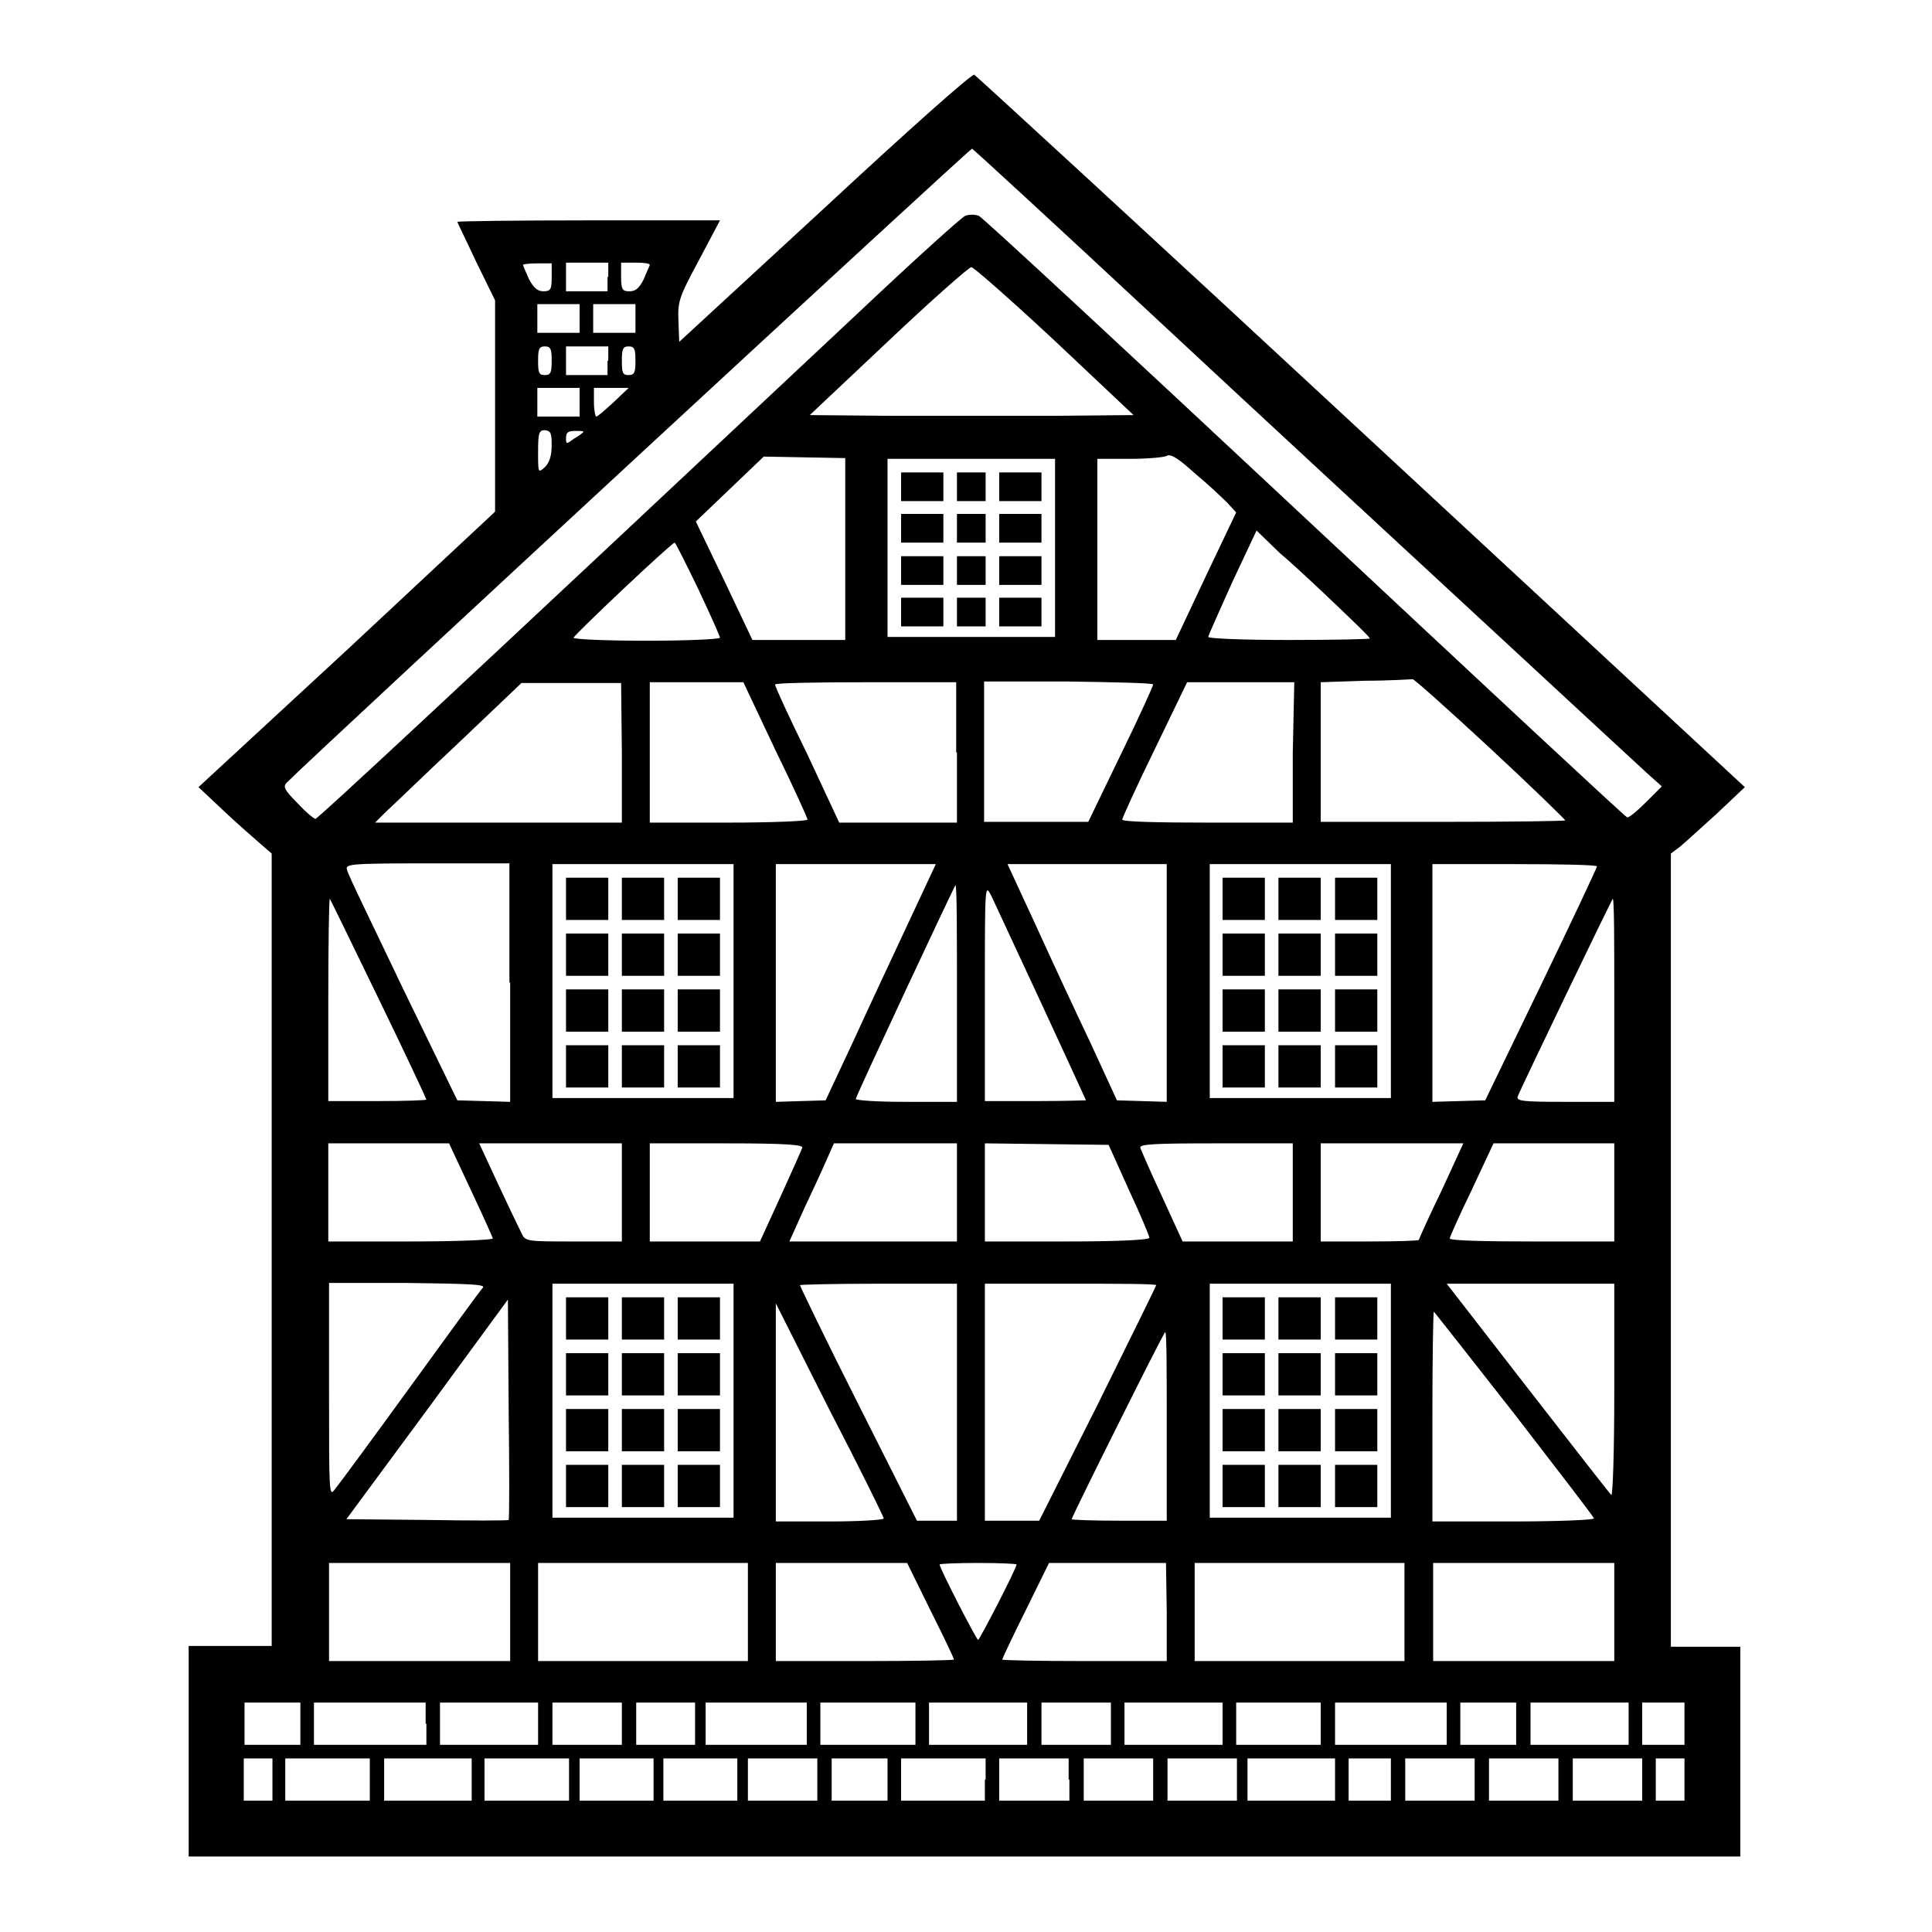 <?xml version="1.0" encoding="utf-8"?>
<!-- Svg Vector Icons : http://www.onlinewebfonts.com/icon -->
<!DOCTYPE svg PUBLIC "-//W3C//DTD SVG 1.1//EN" "http://www.w3.org/Graphics/SVG/1.1/DTD/svg11.dtd">
<svg version="1.1" xmlns="http://www.w3.org/2000/svg" xmlns:xlink="http://www.w3.org/1999/xlink" x="0px" y="0px" viewBox="0 0 256 256" enable-background="new 0 0 256 256" xml:space="preserve">
<g><g><g><path fill="#000000" d="M109.2,27.6L90,45.3l-0.1-2.7c-0.1-2.6,0-3.1,2.7-8.1l2.8-5.3H78c-9.5,0-17.4,0.1-17.4,0.2c0,0.1,1.2,2.5,2.5,5.3l2.5,5.1v14v14L46,86.1l-19.7,18.2l3.3,3.1c1.9,1.8,4.1,3.7,4.9,4.4l1.5,1.3v52.5v52.5h-5.6H25v13.9V246h102.8h102.8v-13.9v-13.9h-4.6h-4.6v-52.5v-52.6l1.2-0.9c0.6-0.5,2.8-2.5,4.9-4.4l3.7-3.5l-50.8-47.1c-27.9-25.9-51-47.1-51.3-47.3C128.6,9.9,120.4,17.2,109.2,27.6z M153.3,42.3c13.3,12.4,33,30.6,43.7,40.5c10.7,9.9,20.3,18.8,21.3,19.7l1.9,1.7l-2.1,2.1c-1.2,1.2-2.3,2.1-2.5,2c-0.3-0.1-19.5-18-42.7-39.7s-42.7-39.8-43.2-40c-0.5-0.2-1.3-0.2-1.8,0c-0.5,0.2-6.7,5.8-13.8,12.5c-55.2,51.8-72,67.4-72.3,67.4c-0.2,0-1.3-0.9-2.4-2.1c-1.8-1.8-1.9-2.2-1.4-2.7c4.5-4.5,90.6-84.1,90.8-84C128.9,19.7,140,29.9,153.3,42.3z M73.1,36.7c0,1.6-0.1,1.9-1.1,1.9c-0.8,0-1.3-0.5-1.9-1.6c-0.4-0.9-0.8-1.8-0.8-1.9c0-0.1,0.8-0.2,1.9-0.2h1.9V36.7z M80.5,36.7v1.9h-2.8H75v-1.9v-1.9h2.8h2.8V36.7z M86.1,35.1c0,0.1-0.4,0.9-0.8,1.9c-0.6,1.2-1.1,1.6-1.9,1.6c-0.9,0-1.1-0.2-1.1-1.9v-1.9h1.9C85.3,34.8,86.1,34.9,86.1,35.1z M139.7,45.1l10.5,9.9l-10.7,0.1c-5.9,0-15.5,0-21.4,0L107.3,55l10.4-9.8c5.7-5.4,10.7-9.8,11-9.8C128.9,35.3,133.9,39.7,139.7,45.1z M76.8,42.2v1.9H74h-2.8v-1.9v-1.9H74h2.8V42.2z M84.2,42.2v1.9h-2.8h-2.8v-1.9v-1.9h2.8h2.8V42.2z M73.1,47.8c0,1.5-0.1,1.9-0.9,1.9c-0.8,0-0.9-0.3-0.9-1.9c0-1.5,0.1-1.9,0.9-1.9C73,45.9,73.1,46.3,73.1,47.8z M80.5,47.8v1.9h-2.8H75v-1.9v-1.9h2.8h2.8V47.8z M84.2,47.8c0,1.5-0.1,1.9-0.9,1.9c-0.8,0-0.9-0.3-0.9-1.9c0-1.5,0.1-1.9,0.9-1.9C84.1,45.9,84.2,46.3,84.2,47.8z M76.8,53.3v1.9H74h-2.8v-1.9v-1.9H74h2.8V53.3z M81.3,53.3c-1.1,1-2.1,1.9-2.3,1.9c-0.1,0-0.3-0.8-0.3-1.9v-1.9H81h2.3L81.3,53.3z M73.1,59c0,1.4-0.3,2.3-0.9,2.9c-0.9,0.8-0.9,0.8-0.9-2c0-2.5,0.1-2.9,0.9-2.9C73,57.1,73.1,57.4,73.1,59z M77.3,57.2c0,0.1-0.5,0.5-1.2,0.9C75,58.9,75,58.9,75,58c0-0.7,0.3-0.9,1.2-0.9C76.8,57.1,77.3,57.1,77.3,57.2z M162.6,66.6l1.2,1.3l-4,8.4l-4,8.5h-5.2h-5.2v-12v-12h4.3c2.3,0,4.6-0.2,4.9-0.4c0.5-0.3,1.5,0.3,3.7,2.3C160,64.1,161.9,65.9,162.6,66.6z M112,72.8v12h-6.1h-6.2L96,77l-3.8-7.9l4.5-4.3l4.5-4.3l5.4,0.1l5.4,0.1L112,72.8L112,72.8z M139.8,72.6v11.8h-11.1h-11.1V72.6V60.8h11.1h11.1V72.6z M177.2,80.3c2.3,2.2,4.3,4.1,4.3,4.3c0,0.1-4.8,0.2-10.7,0.2c-6.3,0-10.7-0.2-10.7-0.4c0-0.2,1.5-3.5,3.2-7.3l3.2-6.8l3.1,3C171.5,74.9,174.9,78.1,177.2,80.3z M92.5,78c1.6,3.4,2.9,6.3,2.9,6.5c0,0.2-4.4,0.4-9.8,0.4c-5.4,0-9.7-0.2-9.6-0.4c0.2-0.5,13-12.6,13.4-12.6C89.5,71.9,90.9,74.7,92.5,78z M197.5,99.2c5.5,5.1,9.9,9.4,9.9,9.5c0,0.1-7.3,0.2-16.2,0.2H175v-9.3v-9.2l5.9-0.2c3.2,0,6.1-0.2,6.3-0.2C187.4,90,192,94.1,197.5,99.2z M82.4,99.7v9.3H66.1H49.7l1.4-1.4c0.8-0.7,5.1-4.9,9.7-9.2l8.3-7.9h6.6l6.6,0L82.4,99.7L82.4,99.7z M102.7,99.3c2.4,4.9,4.3,9.1,4.3,9.3c0,0.2-4.7,0.4-10.4,0.4H86.1v-9.3v-9.3h6.2h6.2L102.7,99.3z M126.8,99.7v9.3h-7.8h-7.8L107,100c-2.4-4.9-4.3-9-4.3-9.3c0-0.2,5.4-0.3,12-0.3h12V99.7z M152.8,90.7c0,0.2-1.9,4.4-4.3,9.3l-4.3,8.9h-6.9h-6.9v-9.3v-9.3h11.1C147.8,90.4,152.8,90.5,152.8,90.7z M171.3,99.7v9.3H160c-6.3,0-11.3-0.1-11.3-0.4c0-0.2,1.9-4.4,4.3-9.3l4.3-8.9h7.1h7.1L171.3,99.7L171.3,99.7z M67.6,130.2V146l-3.5-0.1l-3.5-0.1L53.4,131c-3.9-8.2-7.3-15.1-7.4-15.7c-0.3-0.8,0.1-0.9,10.6-0.9h10.9V130.2z M97.2,130v15.5h-12h-12V130v-15.5h12h12V130z M120.4,122.2c-2,4.3-5.3,11.3-7.3,15.7l-3.7,7.9l-3.3,0.1l-3.3,0.1v-15.8v-15.7h10.6H124L120.4,122.2z M154.6,130.2V146l-3.3-0.1l-3.3-0.1l-3.5-7.6c-2-4.2-5.3-11.3-7.3-15.7l-3.7-8H144h10.6V130.2z M184.3,130v15.5h-12h-12V130v-15.5h12h12V130z M211.6,114.8c0,0.2-3.3,7.2-7.4,15.7l-7.4,15.3l-3.5,0.1l-3.5,0.1v-15.8v-15.7h10.9C206.7,114.5,211.6,114.6,211.6,114.8z M126.8,131.6V146h-6.8c-3.9,0-6.7-0.2-6.6-0.4c0.3-1,13.1-28.3,13.2-28.3C126.8,117.3,126.8,123.7,126.8,131.6z M138.1,133.2c3.2,6.9,5.8,12.6,5.8,12.6c0,0-3,0.1-6.7,0.1h-6.7l0-14.5c0-14.4,0-14.4,0.9-12.6C131.9,119.9,134.9,126.3,138.1,133.2z M50.2,132.4c3.5,7.2,6.3,13.2,6.3,13.3c0,0.1-2.9,0.2-6.5,0.2h-6.5v-13.5c0-7.4,0.1-13.4,0.2-13.3C43.8,119.2,46.7,125.2,50.2,132.4z M213.9,132.5V146h-6.5c-5.6,0-6.5-0.1-6.3-0.7c0.5-1.3,12.5-26.2,12.6-26.2C213.9,119.1,213.9,125.1,213.9,132.5z M62.4,157.7c1.6,3.4,2.9,6.3,2.9,6.4c0,0.2-4.9,0.4-10.9,0.4H43.5V158v-6.5h8l8,0L62.4,157.7z M82.4,158v6.5H76c-6.2,0-6.4,0-6.9-1.1c-0.3-0.6-1.7-3.5-3.1-6.5l-2.5-5.4h9.4h9.5V158z M106.3,152.1c-0.1,0.3-1.4,3.2-2.9,6.5l-2.7,5.9h-7.3h-7.3V158v-6.5h10.2C104.4,151.5,106.5,151.7,106.3,152.1z M126.8,158v6.5h-11.1h-11.1l1.3-2.9c0.7-1.6,2.1-4.5,3-6.5l1.6-3.6h8.2h8.1V158L126.8,158z M149.6,157.7c1.5,3.2,2.7,6.1,2.7,6.3c0,0.3-4.1,0.5-10.9,0.5h-10.9V158v-6.5l8.2,0.1l8.2,0.1L149.6,157.7z M171.3,158v6.5H164h-7.3l-2.7-5.9c-1.5-3.2-2.8-6.2-2.9-6.5c-0.2-0.5,1.9-0.6,10-0.6h10.2L171.3,158L171.3,158z M191,157.8c-1.7,3.5-3,6.4-3,6.5c0,0.1-2.9,0.2-6.5,0.2H175V158v-6.5h9.5h9.4L191,157.8z M213.9,158v6.5H203c-6,0-10.9-0.1-10.9-0.4c0-0.2,1.3-3.1,2.9-6.4l2.9-6.2h8h8V158z M64,170.6c-0.3,0.3-4.6,6.2-9.6,13.1c-5,6.9-9.5,13-10,13.6c-0.8,1.1-0.8,0.8-0.8-13.1v-14.2h10.5C62.3,170.1,64.3,170.2,64,170.6z M97.2,185.6v15.5h-12h-12v-15.5v-15.5h12h12V185.6z M126.8,185.8v15.7h-2.7h-2.6l-7.8-15.5c-4.3-8.5-7.7-15.6-7.7-15.7c0-0.1,4.7-0.2,10.4-0.2h10.4V185.8z M153.2,170.3c0,0.1-3.5,7.2-7.7,15.7l-7.8,15.5h-3.6h-3.6v-15.7v-15.7h11.3C148.1,170.1,153.2,170.1,153.2,170.3z M184.3,185.6v15.5h-12h-12v-15.5v-15.5h12h12V185.6z M213.9,184.3c0,8.2-0.2,14-0.4,13.8c-0.2-0.2-5.2-6.6-11.1-14.2l-10.7-13.8h11.1h11.1V184.3z M67.4,201.4c-0.1,0.1-5,0.1-10.8,0l-10.7-0.1l10.7-14.5l10.7-14.6l0.1,14.5C67.5,194.7,67.5,201.3,67.4,201.4z M117.1,201.2c0,0.2-3.2,0.4-7.1,0.4h-7.2l0-14.5v-14.4l7.1,14.1C113.9,194.5,117.1,201,117.1,201.2z M200.7,187.4c5.7,7.4,10.5,13.6,10.5,13.8c0,0.2-4.8,0.4-10.7,0.4h-10.7v-14c0-7.7,0.1-13.8,0.2-13.8C190.1,173.9,194.9,180,200.7,187.4z M154.6,189v12.5h-6.3c-3.4,0-6.3-0.1-6.3-0.2c0-0.3,12.2-24.8,12.4-24.8C154.6,176.5,154.6,182.1,154.6,189z M67.6,213.6v6.5h-12h-12v-6.5v-6.5h12h12V213.6z M99.1,213.6v6.5H85.2H71.3v-6.5v-6.5h13.9h13.9V213.6z M123.3,213.4c1.7,3.4,3.1,6.3,3.1,6.5c0,0.1-5.3,0.2-11.8,0.2h-11.8v-6.5v-6.5h8.7h8.7L123.3,213.4z M134.7,207.3c0,0.5-4.9,10-5.1,10c-0.2,0-5.1-9.5-5.1-10c0-0.1,2.3-0.2,5.1-0.2C132.4,207.1,134.7,207.2,134.7,207.3z M154.6,213.6v6.5h-10.9c-6,0-10.9-0.1-10.9-0.2c0-0.1,1.4-3.1,3.1-6.5l3.1-6.3h7.7h7.8L154.6,213.6L154.6,213.6z M186.1,213.6v6.5h-13.9h-13.9v-6.5v-6.5h13.9h13.9V213.6z M213.9,213.6v6.5h-12h-12v-6.5v-6.5h12h12V213.6z M39.8,228.4v2.8h-3.7h-3.7v-2.8v-2.8h3.7h3.7V228.4z M56.5,228.4v2.8H49h-7.4v-2.8v-2.8H49h7.4V228.4L56.5,228.4z M71.3,228.4v2.8h-6.5h-6.5v-2.8v-2.8h6.5h6.5V228.4z M82.4,228.4v2.8h-4.6h-4.6v-2.8v-2.8h4.6h4.6V228.4z M92.1,228.4v2.8h-3.9h-3.9v-2.8v-2.8h3.9h3.9V228.4z M106.9,228.4v2.8h-6.7h-6.7v-2.8v-2.8h6.7h6.7V228.4z M121.3,228.4v2.8H115h-6.3v-2.8v-2.8h6.3h6.3V228.4z M136.1,228.4v2.8h-6.5h-6.5v-2.8v-2.8h6.5h6.5V228.4z M147.2,228.4v2.8h-4.6H138v-2.8v-2.8h4.6h4.6V228.4z M162,228.4v2.8h-6.5h-6.5v-2.8v-2.8h6.5h6.5V228.4L162,228.4z M175,228.4v2.8h-5.6h-5.6v-2.8v-2.8h5.6h5.6V228.4z M191.7,228.4v2.8h-7.4h-7.4v-2.8v-2.8h7.4h7.4V228.4z M200.9,228.4v2.8h-3.7h-3.7v-2.8v-2.8h3.7h3.7V228.4z M215.8,228.4v2.8h-6.5h-6.5v-2.8v-2.8h6.5h6.5V228.4z M223.2,228.4v2.8h-2.8h-2.8v-2.8v-2.8h2.8h2.8V228.4z M36.1,235.8v2.8h-1.9h-1.9v-2.8V233h1.9h1.9V235.8z M49,235.8v2.8h-5.6h-5.6v-2.8V233h5.6H49V235.8z M62.5,235.8v2.8h-5.8h-5.8v-2.8V233h5.8h5.8V235.8z M75.4,235.8v2.8h-5.6h-5.6v-2.8V233h5.6h5.6V235.8z M86.6,235.8v2.8h-4.9h-4.9v-2.8V233h4.9h4.9L86.6,235.8L86.6,235.8z M97.7,235.8v2.8h-4.9h-4.9v-2.8V233h4.9h4.9V235.8z M108.3,235.8v2.8h-4.6h-4.6v-2.8V233h4.6h4.6V235.8z M117.6,235.8v2.8h-3.7h-3.7v-2.8V233h3.7h3.7V235.8z M130.5,235.8v2.8H125h-5.6v-2.8V233h5.6h5.6V235.8z M141.7,235.8v2.8H137h-4.6v-2.8V233h4.6h4.6V235.8z M152.8,235.8v2.8h-4.6h-4.6v-2.8V233h4.6h4.6V235.8z M163.9,235.8v2.8h-4.6h-4.6v-2.8V233h4.6h4.6V235.8z M176.9,235.8v2.8h-5.8h-5.8v-2.8V233h5.8h5.8V235.8z M184.3,235.8v2.8h-2.8h-2.8v-2.8V233h2.8h2.8V235.8z M195.4,235.8v2.8h-4.6h-4.6v-2.8V233h4.6h4.6V235.8z M206.5,235.8v2.8h-4.6h-4.6v-2.8V233h4.6h4.6V235.8z M217.6,235.8v2.8H213h-4.6v-2.8V233h4.6h4.6V235.8z M223.2,235.8v2.8h-1.9h-1.9v-2.8V233h1.9h1.9L223.2,235.8L223.2,235.8z"/><path fill="#000000" d="M119.4,64.5v1.9h2.8h2.8v-1.9v-1.9h-2.8h-2.8V64.5z"/><path fill="#000000" d="M126.8,64.5v1.9h1.9h1.9v-1.9v-1.9h-1.9h-1.9V64.5z"/><path fill="#000000" d="M132.4,64.5v1.9h2.8h2.8v-1.9v-1.9h-2.8h-2.8V64.5z"/><path fill="#000000" d="M119.4,70v1.9h2.8h2.8V70v-1.9h-2.8h-2.8V70z"/><path fill="#000000" d="M126.8,70v1.9h1.9h1.9V70v-1.9h-1.9h-1.9V70z"/><path fill="#000000" d="M132.4,70v1.9h2.8h2.8V70v-1.9h-2.8h-2.8V70z"/><path fill="#000000" d="M119.4,75.6v1.9h2.8h2.8v-1.9v-1.9h-2.8h-2.8V75.6z"/><path fill="#000000" d="M126.8,75.6v1.9h1.9h1.9v-1.9v-1.9h-1.9h-1.9V75.6z"/><path fill="#000000" d="M132.4,75.6v1.9h2.8h2.8v-1.9v-1.9h-2.8h-2.8V75.6z"/><path fill="#000000" d="M119.4,81.1V83h2.8h2.8v-1.9v-1.9h-2.8h-2.8V81.1z"/><path fill="#000000" d="M126.8,81.1V83h1.9h1.9v-1.9v-1.9h-1.9h-1.9V81.1z"/><path fill="#000000" d="M132.4,81.1V83h2.8h2.8v-1.9v-1.9h-2.8h-2.8V81.1z"/><path fill="#000000" d="M75,119.1v2.8h2.8h2.8v-2.8v-2.8h-2.8H75V119.1z"/><path fill="#000000" d="M82.4,119.1v2.8h2.8h2.8v-2.8v-2.8h-2.8h-2.8V119.1z"/><path fill="#000000" d="M89.8,119.1v2.8h2.8h2.8v-2.8v-2.8h-2.8h-2.8V119.1z"/><path fill="#000000" d="M75,126.5v2.8h2.8h2.8v-2.8v-2.8h-2.8H75V126.5z"/><path fill="#000000" d="M82.4,126.5v2.8h2.8h2.8v-2.8v-2.8h-2.8h-2.8V126.5z"/><path fill="#000000" d="M89.8,126.5v2.8h2.8h2.8v-2.8v-2.8h-2.8h-2.8V126.5z"/><path fill="#000000" d="M75,133.9v2.8h2.8h2.8v-2.8v-2.8h-2.8H75V133.9z"/><path fill="#000000" d="M82.4,133.9v2.8h2.8h2.8v-2.8v-2.8h-2.8h-2.8V133.9z"/><path fill="#000000" d="M89.8,133.9v2.8h2.8h2.8v-2.8v-2.8h-2.8h-2.8V133.9z"/><path fill="#000000" d="M75,141.3v2.8h2.8h2.8v-2.8v-2.8h-2.8H75V141.3z"/><path fill="#000000" d="M82.4,141.3v2.8h2.8h2.8v-2.8v-2.8h-2.8h-2.8V141.3z"/><path fill="#000000" d="M89.8,141.3v2.8h2.8h2.8v-2.8v-2.8h-2.8h-2.8V141.3z"/><path fill="#000000" d="M162,119.1v2.8h2.8h2.8v-2.8v-2.8h-2.8H162V119.1z"/><path fill="#000000" d="M169.4,119.1v2.8h2.8h2.8v-2.8v-2.8h-2.8h-2.8V119.1z"/><path fill="#000000" d="M176.9,119.1v2.8h2.8h2.8v-2.8v-2.8h-2.8h-2.8V119.1z"/><path fill="#000000" d="M162,126.5v2.8h2.8h2.8v-2.8v-2.8h-2.8H162V126.5z"/><path fill="#000000" d="M169.4,126.5v2.8h2.8h2.8v-2.8v-2.8h-2.8h-2.8V126.5z"/><path fill="#000000" d="M176.9,126.5v2.8h2.8h2.8v-2.8v-2.8h-2.8h-2.8V126.5z"/><path fill="#000000" d="M162,133.9v2.8h2.8h2.8v-2.8v-2.8h-2.8H162V133.9z"/><path fill="#000000" d="M169.4,133.9v2.8h2.8h2.8v-2.8v-2.8h-2.8h-2.8V133.9z"/><path fill="#000000" d="M176.9,133.9v2.8h2.8h2.8v-2.8v-2.8h-2.8h-2.8V133.9z"/><path fill="#000000" d="M162,141.3v2.8h2.8h2.8v-2.8v-2.8h-2.8H162V141.3z"/><path fill="#000000" d="M169.4,141.3v2.8h2.8h2.8v-2.8v-2.8h-2.8h-2.8V141.3z"/><path fill="#000000" d="M176.9,141.3v2.8h2.8h2.8v-2.8v-2.8h-2.8h-2.8V141.3z"/><path fill="#000000" d="M75,174.7v2.8h2.8h2.8v-2.8v-2.8h-2.8H75V174.7z"/><path fill="#000000" d="M82.4,174.7v2.8h2.8h2.8v-2.8v-2.8h-2.8h-2.8V174.7z"/><path fill="#000000" d="M89.8,174.7v2.8h2.8h2.8v-2.8v-2.8h-2.8h-2.8V174.7z"/><path fill="#000000" d="M75,182.1v2.8h2.8h2.8v-2.8v-2.8h-2.8H75V182.1z"/><path fill="#000000" d="M82.4,182.1v2.8h2.8h2.8v-2.8v-2.8h-2.8h-2.8V182.1z"/><path fill="#000000" d="M89.8,182.1v2.8h2.8h2.8v-2.8v-2.8h-2.8h-2.8V182.1z"/><path fill="#000000" d="M75,189.5v2.8h2.8h2.8v-2.8v-2.8h-2.8H75V189.5z"/><path fill="#000000" d="M82.4,189.5v2.8h2.8h2.8v-2.8v-2.8h-2.8h-2.8V189.5z"/><path fill="#000000" d="M89.8,189.5v2.8h2.8h2.8v-2.8v-2.8h-2.8h-2.8V189.5z"/><path fill="#000000" d="M75,196.9v2.8h2.8h2.8v-2.8v-2.8h-2.8H75V196.9z"/><path fill="#000000" d="M82.4,196.9v2.8h2.8h2.8v-2.8v-2.8h-2.8h-2.8V196.9z"/><path fill="#000000" d="M89.8,196.9v2.8h2.8h2.8v-2.8v-2.8h-2.8h-2.8V196.9z"/><path fill="#000000" d="M162,174.7v2.8h2.8h2.8v-2.8v-2.8h-2.8H162V174.7z"/><path fill="#000000" d="M169.4,174.7v2.8h2.8h2.8v-2.8v-2.8h-2.8h-2.8V174.7z"/><path fill="#000000" d="M176.9,174.7v2.8h2.8h2.8v-2.8v-2.8h-2.8h-2.8V174.7z"/><path fill="#000000" d="M162,182.1v2.8h2.8h2.8v-2.8v-2.8h-2.8H162V182.1z"/><path fill="#000000" d="M169.4,182.1v2.8h2.8h2.8v-2.8v-2.8h-2.8h-2.8V182.1z"/><path fill="#000000" d="M176.9,182.1v2.8h2.8h2.8v-2.8v-2.8h-2.8h-2.8V182.1z"/><path fill="#000000" d="M162,189.5v2.8h2.8h2.8v-2.8v-2.8h-2.8H162V189.5z"/><path fill="#000000" d="M169.4,189.5v2.8h2.8h2.8v-2.8v-2.8h-2.8h-2.8V189.5z"/><path fill="#000000" d="M176.9,189.5v2.8h2.8h2.8v-2.8v-2.8h-2.8h-2.8V189.5z"/><path fill="#000000" d="M162,196.9v2.8h2.8h2.8v-2.8v-2.8h-2.8H162V196.9z"/><path fill="#000000" d="M169.4,196.9v2.8h2.8h2.8v-2.8v-2.8h-2.8h-2.8V196.9z"/><path fill="#000000" d="M176.9,196.9v2.8h2.8h2.8v-2.8v-2.8h-2.8h-2.8V196.9z"/></g></g></g>
</svg>